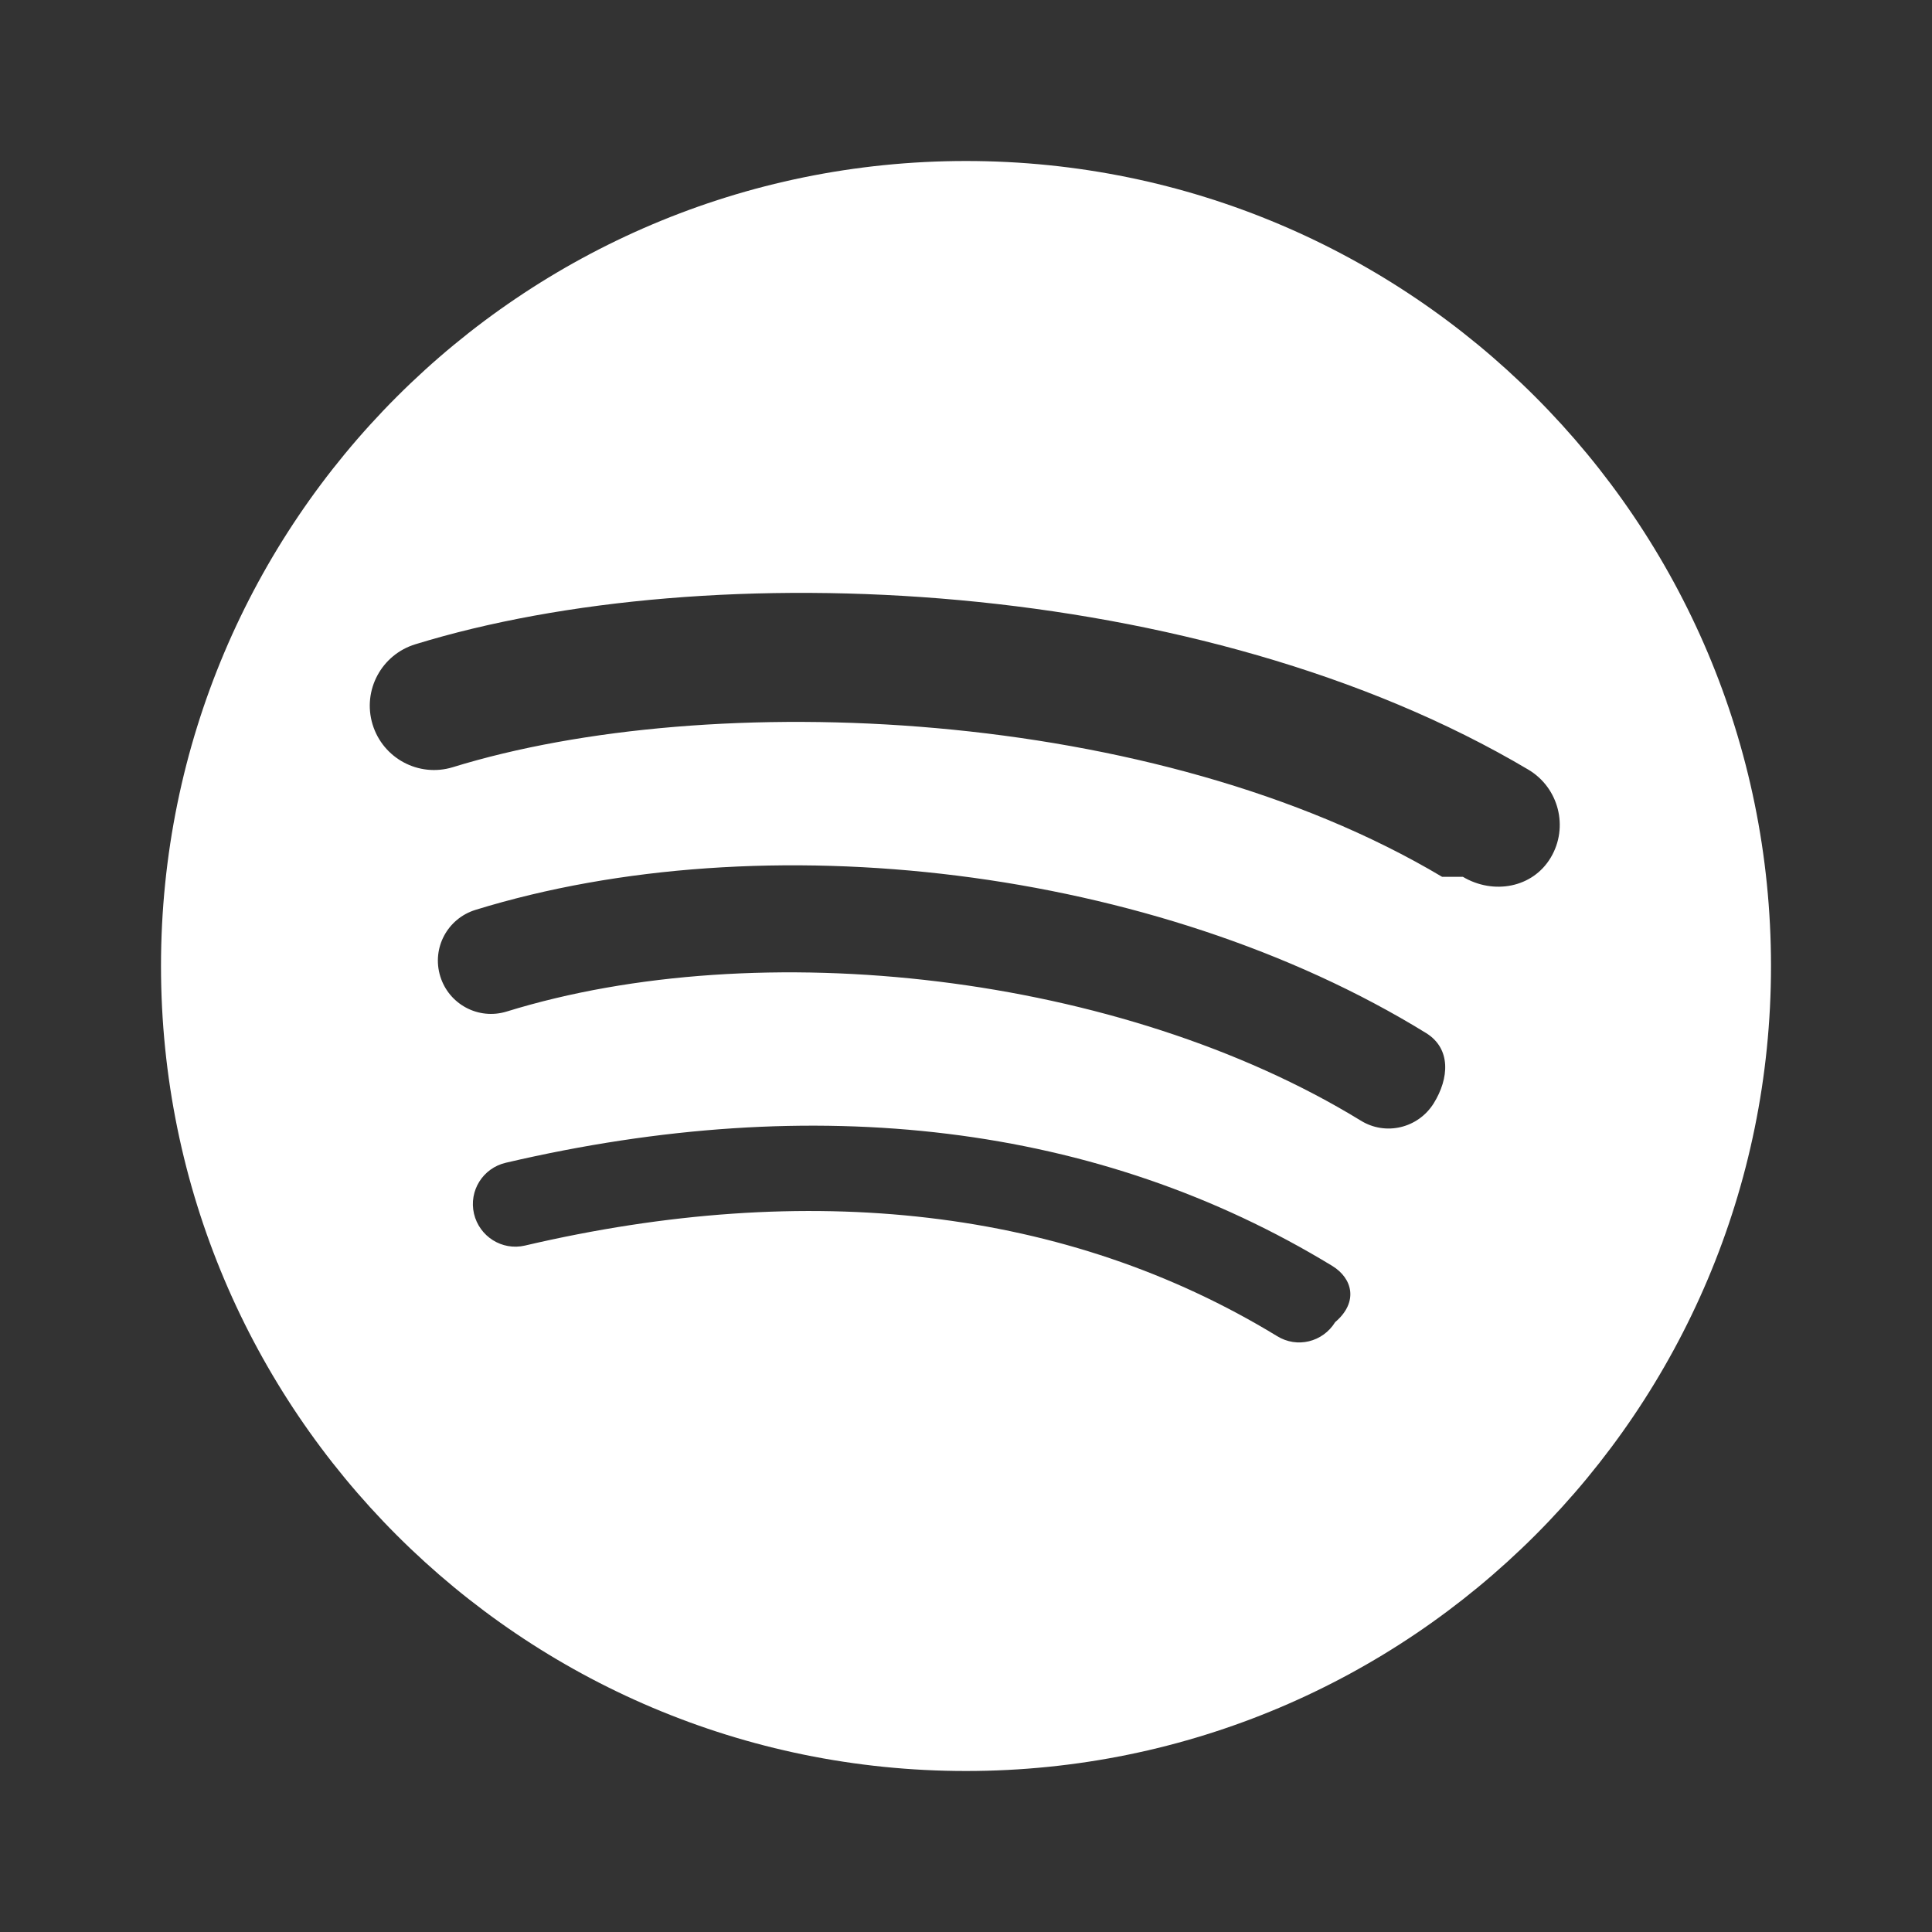 <svg xmlns="http://www.w3.org/2000/svg" width="24" height="24" viewBox="0 0 24 24" fill="none">
  <rect x="0" y="0" width="24" height="24" fill="#333333" stroke="none"/>
  <path d="M12 2C6.477 2 2 6.477 2 12C2 17.523 6.477 22 12 22C17.523 22 22 17.523 22 12C22 6.477 17.523 2 12 2ZM16.586 16.424C16.432 16.673 16.112 16.751 15.865 16.598C13.252 15.005 10.048 14.648 6.521 15.473C6.237 15.539 5.955 15.361 5.888 15.077C5.822 14.792 5.999 14.51 6.284 14.444C10.131 13.545 13.649 13.957 16.552 15.727C16.801 15.88 16.879 16.175 16.586 16.424ZM17.81 13.706C17.616 14.016 17.212 14.112 16.903 13.92C13.917 12.092 9.435 11.594 6.293 12.566C5.943 12.673 5.576 12.476 5.469 12.128C5.361 11.778 5.558 11.411 5.906 11.303C9.478 10.201 14.352 10.76 17.717 12.834C18.027 13.027 18.003 13.395 17.81 13.706ZM17.914 10.892C14.347 8.768 8.819 8.544 5.623 9.531C5.201 9.659 4.756 9.42 4.628 8.998C4.5 8.576 4.739 8.131 5.161 8.003C8.814 6.879 14.916 7.146 18.986 9.561C19.364 9.786 19.489 10.276 19.264 10.653C19.039 11.031 18.551 11.117 18.172 10.892L17.914 10.892Z" fill="white"/>
</svg>
